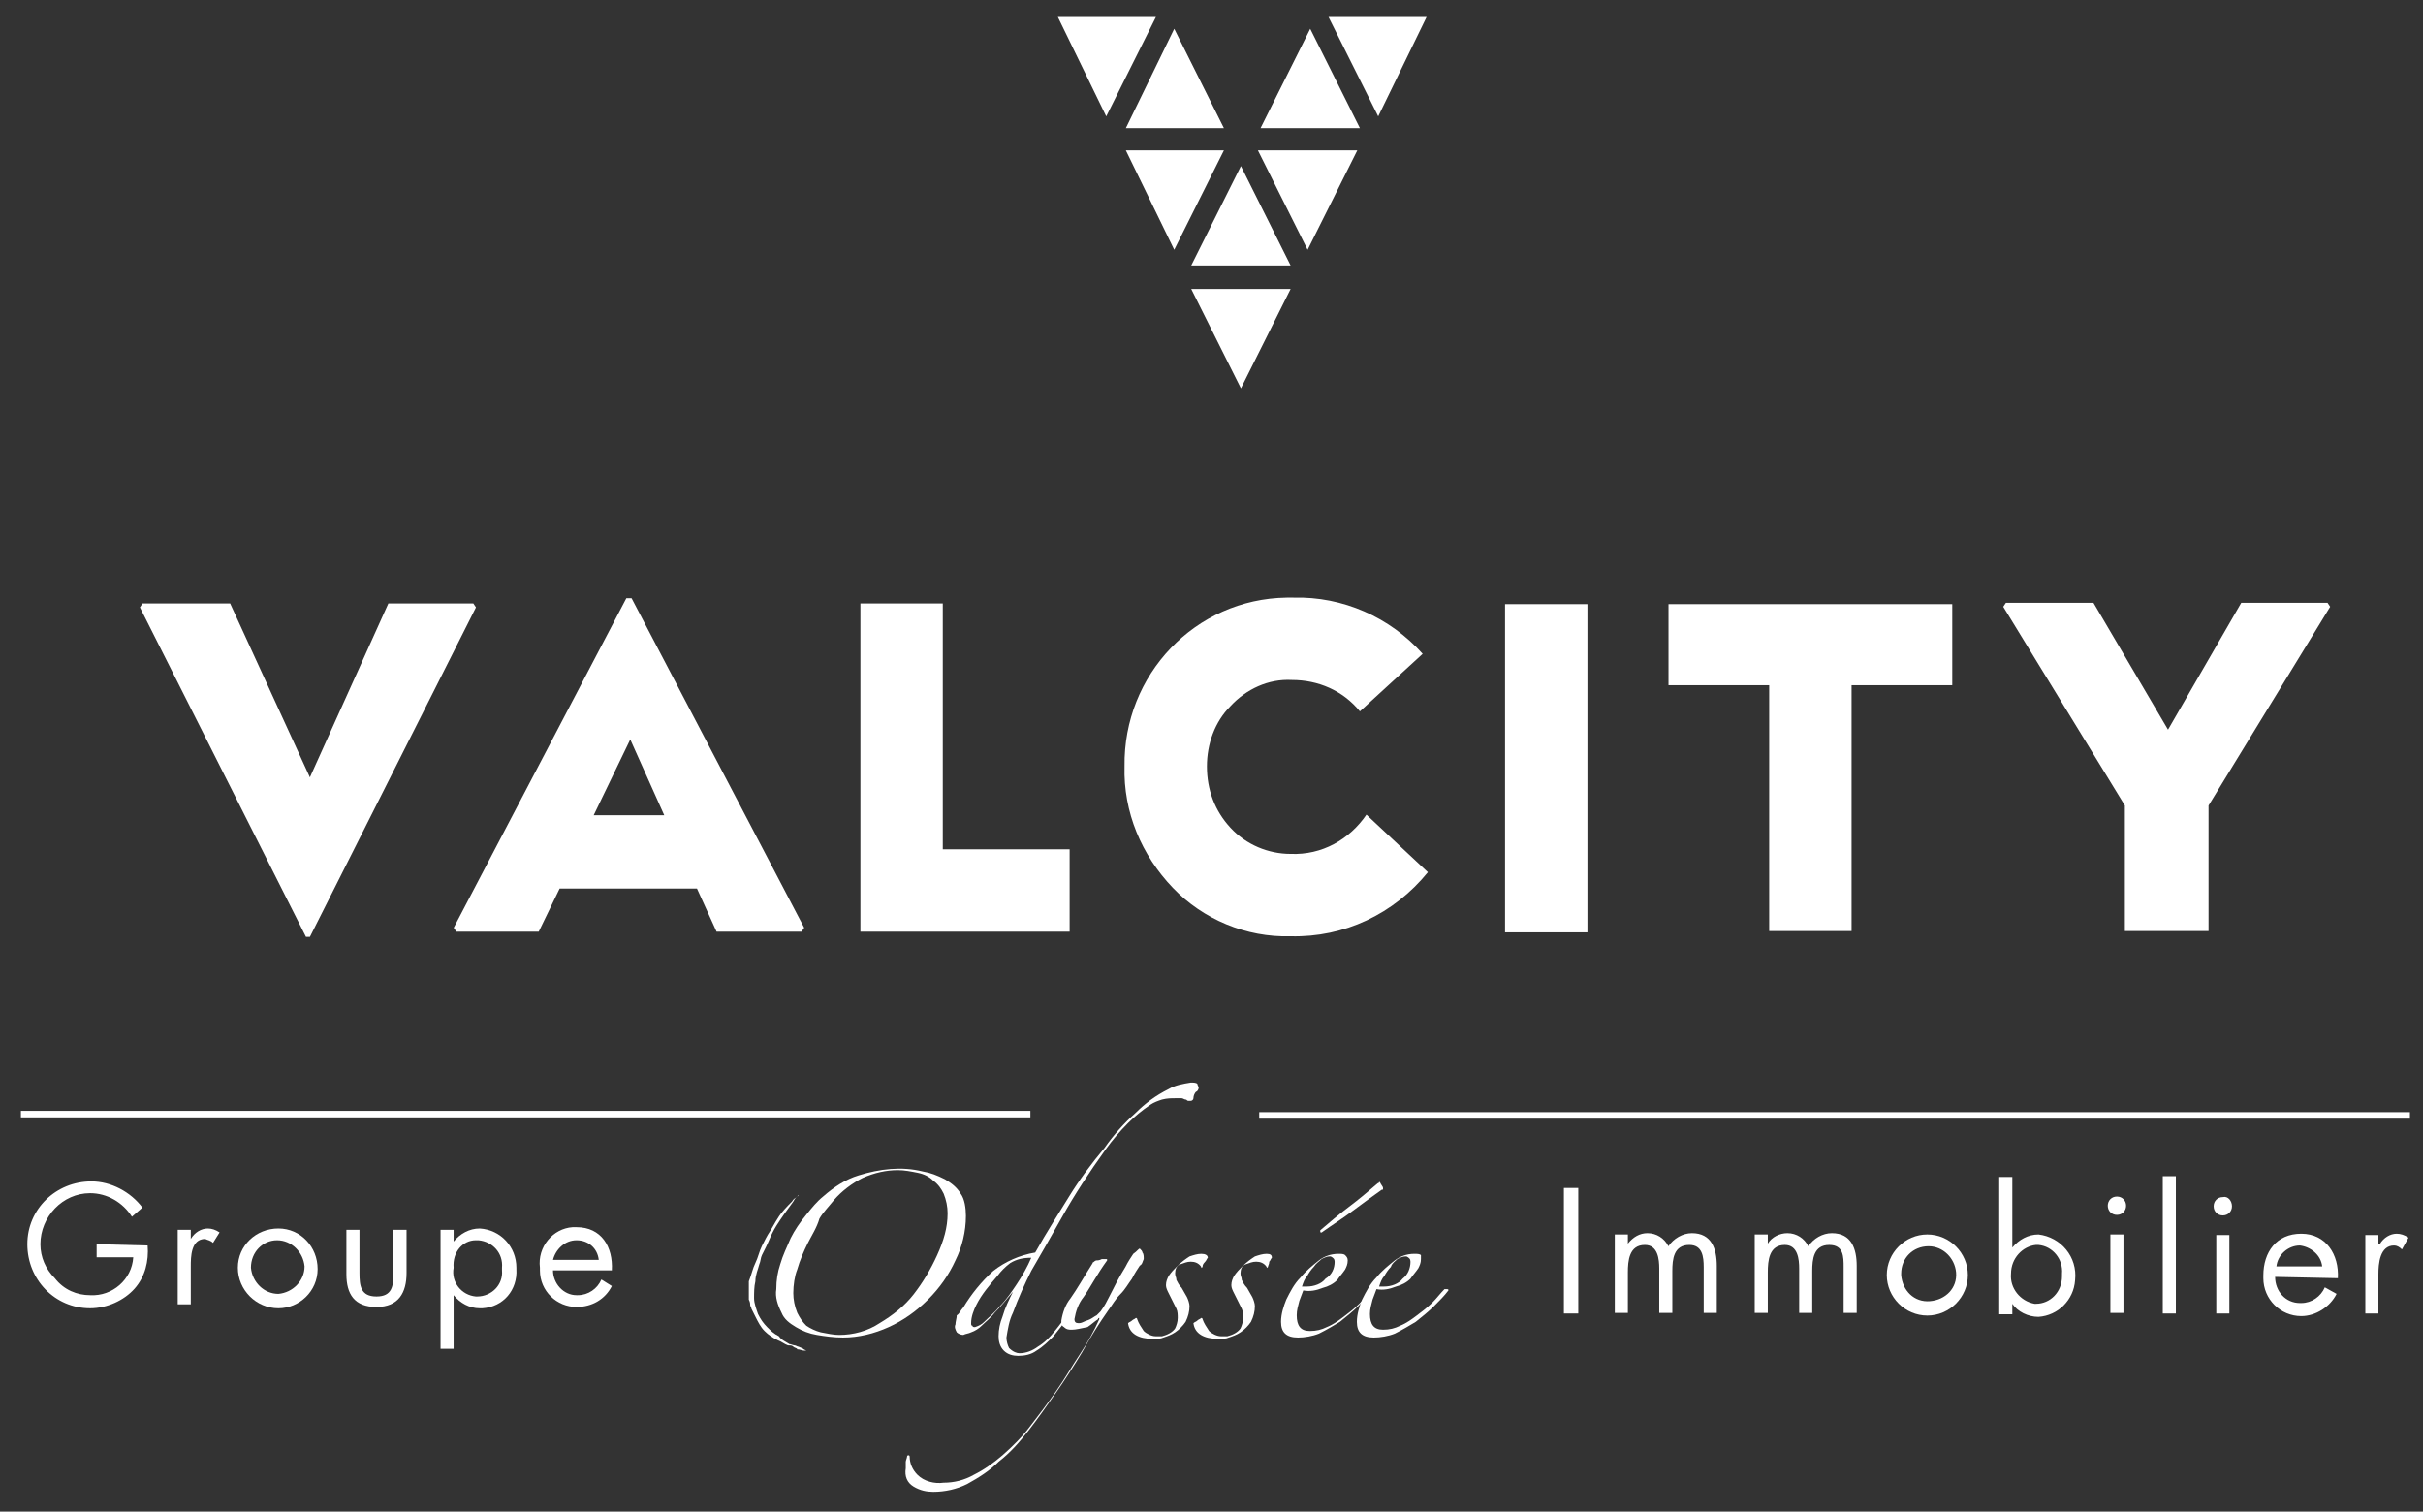 <svg xmlns="http://www.w3.org/2000/svg" xmlns:xlink="http://www.w3.org/1999/xlink" id="Calque_1" x="0px" y="0px" viewBox="0 0 185.3 115.6" style="enable-background:new 0 0 185.3 115.6;" xml:space="preserve"><rect x="0" y="0" width="185.3" height="115.6" fill="#333333" stroke="none"/><style type="text/css">	.st0{fill:#FFFFFF;}</style><g id="Groupe_417" transform="translate(-1466 -5350.053)">	<path id="Trac&#xE9;_51" class="st0" d="M1495.7,5396.2l-6,13.3l-6.1-13.3h-6.7l-0.2,0.3l12.7,25.2h0.3l12.7-25.2l-0.2-0.3  L1495.7,5396.2z"></path>	<path id="Trac&#xE9;_52" class="st0" d="M1514.3,5395.8l13.2,25.2l-0.2,0.3h-6.5l-1.5-3.3h-10.5l-1.6,3.3h-6.3l-0.2-0.3l13.2-25.2  L1514.3,5395.8z M1511.4,5412.4h5.4l-2.6-5.8L1511.4,5412.4z"></path>	<path id="Trac&#xE9;_53" class="st0" d="M1547.8,5421.3h-16v-25.1h6.3v18.8h9.7V5421.3z"></path>	<g>		<g id="Groupe_74" transform="translate(1475 5350.053)">			<path id="Trac&#xE9;_54" class="st0" d="M95.5,62.3l4.7,4.4c-2.6,3.2-6.4,5-10.5,4.9c-3.4,0.1-6.7-1.3-9-3.7    c-2.4-2.5-3.8-5.8-3.7-9.3c-0.1-7,5.4-12.8,12.4-12.9c0.2,0,0.3,0,0.5,0c3.8-0.1,7.4,1.5,9.9,4.3L95,54.4    c-1.3-1.6-3.2-2.4-5.2-2.4c-1.8-0.1-3.5,0.7-4.7,2c-1.2,1.2-1.8,2.9-1.8,4.6c0,1.8,0.6,3.4,1.8,4.7c1.2,1.3,2.9,2,4.6,2    C92.1,65.4,94.2,64.2,95.5,62.3"></path>			<path id="Trac&#xE9;_174" class="st0" d="M106.1,46.2h6.3v25.1h-6.3V46.2z"></path>			<path id="Trac&#xE9;_55" class="st0" d="M126.3,71.2V52.4h-7.7v-6.2h21.7v6.2h-7.7v18.8L126.3,71.2z"></path>			<path id="Trac&#xE9;_56" class="st0" d="M153.5,71.2v-9.6l-9.3-15.2l0.2-0.3h6.7l5.7,9.7l5.6-9.7h6.6l0.2,0.3l-9.3,15.2v9.6    L153.5,71.2z"></path>		</g>	</g>	<g id="Groupe_410" transform="translate(1754 -342)">		<g id="Groupe_411" transform="translate(-232.332 5795.538)">			<path id="Trac&#xE9;_283" class="st0" d="M18.2-10.5c0,1.2-0.3,2.4-0.8,3.4c-0.5,1.1-1.2,2.1-2.1,3c-0.9,0.9-1.9,1.6-3,2.1    C11.2-1.5,10-1.2,8.8-1.2c-0.7,0-1.4-0.1-2-0.2C6.2-1.5,5.7-1.7,5.2-2C4.7-2.3,4.3-2.6,4.1-3.1C3.8-3.7,3.6-4.3,3.7-4.9    c0-0.7,0.1-1.3,0.3-1.9c0.2-0.7,0.5-1.3,0.8-2C5.1-9.4,5.5-10,6-10.6c0.4-0.5,0.8-1,1.3-1.4c0.8-0.7,1.7-1.3,2.7-1.6    c1.6-0.5,3.3-0.7,4.9-0.3c0.6,0.1,1.1,0.3,1.7,0.6c0.5,0.3,0.9,0.6,1.2,1.1C18.1-11.8,18.2-11.1,18.2-10.5 M16.8-10.7    c0-0.5-0.1-1-0.3-1.5c-0.2-0.4-0.4-0.7-0.8-1c-0.3-0.3-0.7-0.5-1.2-0.6c-0.5-0.1-1-0.2-1.5-0.2c-0.9,0-1.8,0.2-2.7,0.6    c-0.8,0.4-1.6,1-2.2,1.7c-0.4,0.5-0.8,0.9-1.1,1.4C6.8-9.6,6.4-9,6.1-8.4C5.8-7.8,5.5-7.1,5.3-6.4C5.1-5.9,5-5.2,5-4.6    c0,0.5,0.1,1,0.3,1.5c0.2,0.4,0.4,0.7,0.7,1c0.3,0.2,0.7,0.4,1.1,0.5c0.5,0.1,1,0.2,1.4,0.2c1.1,0,2.2-0.3,3.1-0.9    c1-0.6,1.9-1.3,2.6-2.2c0.7-0.9,1.3-1.9,1.8-3C16.5-8.6,16.8-9.6,16.8-10.7"></path>			<path id="Trac&#xE9;_284" class="st0" d="M36-20.3c0,0.1-0.1,0.3-0.2,0.3c-0.1,0.1-0.2,0.3-0.2,0.5c0,0.1-0.1,0.2-0.2,0.2    c-0.1,0-0.1,0-0.2,0c-0.1,0-0.1-0.1-0.2-0.1c-0.1,0-0.2-0.1-0.3-0.1c-0.2,0-0.3,0-0.5,0c-0.3,0-0.6,0-1,0.1    c-0.3,0.1-0.6,0.2-0.9,0.4c-0.6,0.4-1.2,0.9-1.7,1.4c-0.6,0.6-1.2,1.3-1.7,2c-1.3,1.8-2.4,3.5-3.3,5.1c-0.9,1.6-1.7,3-2.4,4.2    c-0.5,1-1,2.1-1.4,3.2c-0.3,0.6-0.4,1.3-0.5,1.9c0,0.3,0.1,0.6,0.2,0.8C21.8-0.1,22.1,0,22.3,0c0.5,0,1-0.2,1.4-0.5    c0.5-0.3,0.9-0.7,1.3-1.2c0.4-0.5,0.8-1,1.1-1.6c0.3-0.6,0.6-1.1,0.9-1.6C27.1-5,27.2-5,27.2-5c0.1,0,0.1,0.1,0,0.2    c-0.3,0.7-0.7,1.3-1.1,1.9c-0.4,0.6-0.8,1.1-1.2,1.6c-0.4,0.4-0.8,0.8-1.3,1.1c-0.4,0.3-0.9,0.4-1.4,0.4c-0.4,0-0.8-0.1-1.1-0.4    c-0.3-0.3-0.4-0.7-0.4-1.1c0-0.5,0.1-1,0.3-1.5c0.2-0.7,0.5-1.3,0.8-1.9c-0.5,0.6-1,1.2-1.4,1.6c-0.3,0.4-0.7,0.7-1,1    c-0.2,0.2-0.5,0.4-0.8,0.5c-0.2,0.1-0.4,0.1-0.6,0.2c-0.2,0-0.4-0.1-0.5-0.2c-0.1-0.2-0.2-0.4-0.1-0.6c0-0.2,0.1-0.5,0.1-0.7    C17.7-3,17.8-3.3,18-3.5c0.6-1,1.4-2,2.3-2.8c0.9-0.7,2-1.2,3.2-1.4c0.9-1.6,1.8-3,2.6-4.3c0.8-1.3,1.7-2.5,2.7-3.7    c0.7-1,1.5-1.9,2.4-2.7c0.7-0.7,1.5-1.3,2.5-1.8c0.5-0.3,1.1-0.4,1.7-0.5c0.2,0,0.4,0,0.5,0.1C35.9-20.5,36-20.4,36-20.3     M23.2-7.3c-0.6,0-1.1,0.1-1.6,0.4c-0.4,0.3-0.7,0.6-1,1C20-5.2,19.4-4.5,19-3.7c-0.2,0.4-0.4,0.9-0.4,1.4c0,0.1,0,0.2,0.1,0.2    C18.7-2,18.8-2,18.9-2c0.3-0.1,0.5-0.2,0.7-0.4c0.4-0.4,0.8-0.7,1.2-1.2c0.5-0.5,0.9-1.1,1.3-1.7C22.5-5.9,22.9-6.6,23.2-7.3"></path>			<path id="Trac&#xE9;_285" class="st0" d="M26.3-1.8c-0.2,0-0.4,0-0.6-0.2c-0.2-0.1-0.2-0.3-0.2-0.5c0.1-0.6,0.3-1.2,0.7-1.7    c0.5-0.7,1-1.6,1.7-2.7C27.8-6.9,27.9-6.9,28-7c0,0,0.1-0.1,0.2-0.1c0.1,0,0.2,0,0.4-0.1c0.1,0,0.2,0,0.3,0c0.1,0,0.1,0,0.1,0.1    C28.2-6,27.7-5,27.2-4.3c-0.4,0.5-0.6,1.1-0.7,1.7c0,0.2,0.1,0.3,0.3,0.3c0.1,0,0.2,0,0.4-0.1c0.2-0.1,0.3-0.1,0.5-0.2    c0.2-0.1,0.3-0.2,0.5-0.3c0.1-0.1,0.2-0.2,0.3-0.3c0.3-0.4,0.5-0.8,0.7-1.2c0.3-0.6,0.7-1.4,1.2-2.2c0.2-0.4,0.4-0.7,0.6-1    C31.3-7.8,31.4-8,31.5-8c0.1,0.1,0.2,0.2,0.2,0.3c0.1,0.1,0.1,0.3,0.1,0.5c-0.1,0.2-0.1,0.4-0.3,0.5c-0.2,0.3-0.4,0.6-0.6,1    c-0.3,0.4-0.5,0.8-0.9,1.2s-0.6,0.8-0.9,1.2c-0.7,1-1.4,2.1-2,3.2C26.5,0.9,25.8,2,25.1,3c-0.7,1-1.4,2-2.1,2.9    c-0.7,0.9-1.4,1.7-2.3,2.4C20,9,19.2,9.5,18.3,10c-0.8,0.4-1.7,0.6-2.6,0.6c-0.5,0-1-0.1-1.5-0.4c-0.5-0.3-0.7-0.8-0.6-1.4    c0-0.2,0-0.3,0-0.5c0-0.1,0.1-0.3,0.1-0.4c0,0,0-0.1,0.1-0.1c0,0,0.1,0,0.1,0.1c0,0.5,0.2,1,0.6,1.4c0.5,0.5,1.3,0.7,2,0.6    c0.8,0,1.6-0.2,2.3-0.6c0.8-0.4,1.5-0.9,2.2-1.5c0.8-0.7,1.5-1.4,2.1-2.2c0.7-0.9,1.3-1.7,2-2.7s1.2-1.9,1.8-2.8    c0.6-0.9,1.1-1.8,1.5-2.7c0-0.1,0-0.1,0-0.1c0,0-0.1,0-0.1,0.1c-0.3,0.2-0.5,0.4-0.8,0.6C27-1.9,26.6-1.8,26.3-1.8"></path>			<path id="Trac&#xE9;_286" class="st0" d="M36.3-6.6c-0.1,0.1-0.1,0.1-0.1,0C36-6.9,35.7-7,35.4-7c-0.3,0-0.5,0.1-0.8,0.2    c-0.3,0.1-0.4,0.4-0.4,0.7c0,0.2,0.1,0.3,0.1,0.5c0.1,0.2,0.2,0.4,0.4,0.6c0.1,0.2,0.3,0.5,0.4,0.7c0.1,0.2,0.2,0.5,0.2,0.7    c0,0.4-0.1,0.8-0.3,1.2c-0.2,0.3-0.5,0.6-0.8,0.8c-0.3,0.2-0.6,0.3-0.9,0.4c-0.2,0.1-0.5,0.1-0.8,0.1c-1.1,0-1.8-0.4-1.9-1.2    c0.1-0.1,0.2-0.1,0.3-0.2c0.1-0.1,0.2-0.1,0.3-0.2c0,0,0.1,0,0.1,0.1c0.1,0.3,0.3,0.6,0.5,0.9c0.2,0.2,0.6,0.4,0.9,0.4    c0.2,0,0.4,0,0.5,0c0.4-0.1,0.8-0.3,1-0.6c0.1-0.2,0.2-0.5,0.2-0.8c0-0.2,0-0.5-0.1-0.7c-0.1-0.2-0.2-0.4-0.3-0.6    c-0.1-0.2-0.2-0.4-0.3-0.6c-0.1-0.2-0.2-0.4-0.2-0.6c0-0.3,0.1-0.5,0.2-0.7c0.2-0.3,0.4-0.5,0.6-0.7C34.7-7,35-7.2,35.3-7.4    c0.3-0.1,0.6-0.2,0.9-0.2c0.3,0,0.5,0.1,0.5,0.3c-0.1,0.1-0.1,0.2-0.2,0.3C36.3-6.8,36.3-6.7,36.3-6.6"></path>			<path id="Trac&#xE9;_287" class="st0" d="M41.3-6.6c-0.1,0.1-0.1,0.1-0.1,0C41-6.9,40.7-7,40.4-7c-0.3,0-0.5,0.1-0.8,0.2    c-0.3,0.1-0.4,0.4-0.4,0.7c0,0.2,0.1,0.3,0.1,0.5c0.1,0.2,0.2,0.4,0.4,0.6c0.1,0.2,0.3,0.5,0.4,0.7c0.1,0.2,0.2,0.5,0.2,0.7    c0,0.4-0.1,0.8-0.3,1.2c-0.2,0.3-0.5,0.6-0.8,0.8c-0.3,0.2-0.6,0.3-0.9,0.4c-0.2,0.1-0.5,0.1-0.8,0.1c-1.1,0-1.8-0.4-1.9-1.2    c0.1-0.1,0.2-0.1,0.3-0.2c0.1-0.1,0.2-0.1,0.3-0.2c0,0,0.1,0,0.1,0.1c0.1,0.3,0.3,0.6,0.5,0.9c0.2,0.2,0.6,0.4,0.9,0.4    c0.2,0,0.4,0,0.5,0c0.4-0.1,0.8-0.3,1-0.6c0.1-0.2,0.2-0.5,0.2-0.8c0-0.2,0-0.5-0.1-0.7c-0.1-0.2-0.2-0.4-0.3-0.6    c-0.1-0.2-0.2-0.4-0.3-0.6c-0.1-0.2-0.2-0.4-0.2-0.6c0-0.3,0.1-0.5,0.2-0.7c0.2-0.3,0.4-0.5,0.6-0.7C39.7-7,40-7.2,40.3-7.4    c0.3-0.1,0.6-0.2,0.9-0.2c0.3,0,0.4,0.1,0.4,0.3c-0.1,0.1-0.1,0.2-0.2,0.3C41.4-6.8,41.3-6.7,41.3-6.6"></path>			<path id="Trac&#xE9;_288" class="st0" d="M49.4-4.8C49-4.4,48.6-4,48.2-3.6c-0.4,0.4-0.9,0.8-1.4,1.2c-0.5,0.3-1,0.6-1.6,0.9    c-0.5,0.2-1.1,0.3-1.6,0.3c-0.9,0-1.3-0.4-1.3-1.2c0-0.6,0.2-1.2,0.4-1.7c0.3-0.6,0.6-1.2,1.1-1.7c0.4-0.5,0.9-0.9,1.4-1.3    c0.4-0.3,0.9-0.5,1.5-0.5c0.2,0,0.4,0,0.5,0.1c0.1,0.1,0.2,0.2,0.2,0.4c0,0.3-0.1,0.5-0.2,0.7c-0.2,0.3-0.4,0.5-0.6,0.8    c-0.3,0.3-0.7,0.5-1.1,0.6c-0.5,0.2-1,0.3-1.5,0.2c-0.1,0.3-0.2,0.5-0.3,0.8c-0.1,0.4-0.2,0.7-0.2,1.1c0,0.8,0.3,1.2,1,1.2    c0.5,0,0.9-0.1,1.3-0.3c0.5-0.2,0.9-0.5,1.3-0.8c0.4-0.3,0.8-0.6,1.2-1c0.3-0.3,0.6-0.7,0.9-1c0,0,0.1,0,0.1,0    C49.3-4.9,49.4-4.9,49.4-4.8 M46.4-7c0-0.2-0.1-0.3-0.3-0.4c0,0-0.1,0-0.1,0c-0.2,0-0.4,0.1-0.6,0.2c-0.2,0.2-0.4,0.3-0.6,0.6    c-0.2,0.2-0.4,0.5-0.5,0.7c-0.2,0.2-0.3,0.5-0.4,0.8c0.1,0,0.1,0,0.2,0c0.1,0,0.2,0,0.2,0c0.5,0,1.1-0.2,1.4-0.6    C46.2-6,46.4-6.5,46.4-7 M50.1-12.6c0,0.1,0,0.1-0.1,0.1c-0.7,0.5-1.4,1-2.2,1.6c-0.8,0.6-1.6,1.1-2.3,1.6    c-0.1,0.1-0.2,0.1-0.2,0s0-0.1,0-0.1c0.7-0.6,1.4-1.2,2.2-1.8c0.8-0.6,1.5-1.2,2.2-1.8c0,0,0.1,0,0.1-0.1c0,0,0.1,0,0.1,0.1    C50.1-12.7,50.1-12.7,50.1-12.6"></path>			<path id="Trac&#xE9;_289" class="st0" d="M55.1-4.8C54.8-4.4,54.4-4,54-3.6c-0.4,0.4-0.9,0.8-1.4,1.2c-0.5,0.3-1,0.6-1.6,0.9    c-0.5,0.2-1.1,0.3-1.6,0.3c-0.9,0-1.3-0.4-1.3-1.2c0-0.6,0.2-1.2,0.4-1.7c0.3-0.6,0.6-1.2,1.1-1.7c0.4-0.5,0.9-0.9,1.4-1.3    c0.4-0.3,0.9-0.5,1.5-0.5c0.2,0,0.4,0,0.5,0.1C53-7.5,53-7.3,53-7.2c0,0.3-0.1,0.5-0.2,0.7c-0.2,0.3-0.4,0.5-0.6,0.8    c-0.3,0.3-0.7,0.5-1.1,0.6c-0.5,0.2-1,0.3-1.5,0.2c-0.1,0.3-0.2,0.5-0.3,0.8c-0.1,0.4-0.2,0.7-0.2,1.1c0,0.8,0.3,1.2,1,1.2    c0.5,0,0.9-0.1,1.3-0.3c0.5-0.2,0.9-0.5,1.3-0.8c0.4-0.3,0.8-0.6,1.2-1c0.3-0.3,0.6-0.7,0.9-1c0,0,0.1,0,0.1,0    C55.1-4.9,55.1-4.9,55.1-4.8 M52.2-7c0-0.2-0.1-0.3-0.3-0.4c0,0-0.1,0-0.1,0c-0.2,0-0.4,0.1-0.6,0.2C51-7,50.8-6.9,50.7-6.6    c-0.2,0.2-0.4,0.5-0.5,0.7c-0.2,0.2-0.3,0.5-0.4,0.8c0.1,0,0.1,0,0.2,0c0.1,0,0.2,0,0.2,0c0.5,0,1.1-0.2,1.4-0.6    C52-6,52.2-6.5,52.2-7"></path>			<path id="Trac&#xE9;_290" class="st0" d="M5.4-12.1L5.4-12.1c0,0.1-0.1,0.1-0.1,0.1c-0.1,0.1-0.2,0.2-0.3,0.4c-0.2,0.3-0.6,0.8-1,1.4    c-0.2,0.3-0.4,0.6-0.6,1S3.1-8.5,2.9-8.1C2.8-7.9,2.7-7.7,2.6-7.5S2.5-7,2.4-6.8C2.3-6.4,2.1-6,2.1-5.5C2-5.1,2-4.6,2-4.2    c0,0.4,0.2,0.9,0.3,1.2c0.2,0.4,0.4,0.7,0.7,1c0.3,0.3,0.5,0.5,0.9,0.7C4.1-1,4.4-0.9,4.7-0.7C4.8-0.7,5-0.6,5.1-0.6    s0.2,0.1,0.3,0.1c0.2,0.1,0.3,0.1,0.4,0.2L6-0.2l-0.2,0c-0.1,0-0.3-0.1-0.5-0.1C5.3-0.4,5.1-0.4,5-0.5S4.8-0.6,4.6-0.6    C4.3-0.7,4.1-0.9,3.8-1C3.4-1.2,3.1-1.4,2.8-1.7C2.5-2,2.3-2.4,2.1-2.8C2-3,1.9-3.2,1.8-3.4c0-0.1-0.1-0.2-0.1-0.3s0-0.2-0.1-0.4    c0-0.5,0-1,0-1.4C1.8-6,1.9-6.5,2.1-6.9c0.2-0.4,0.3-0.9,0.5-1.3C2.8-8.6,3-9,3.2-9.3s0.4-0.7,0.6-1c0.3-0.5,0.7-0.9,1.1-1.3    c0.1-0.2,0.3-0.3,0.3-0.3L5.4-12.1L5.4-12.1"></path>		</g>		<rect id="Rectangle_334" x="-168.4" y="5782.9" class="st0" width="1.1" height="9.6"></rect>		<g id="Groupe_412" transform="translate(-166.107 5802.658)">			<path id="Trac&#xE9;_291" class="st0" d="M2.6-15.5L2.6-15.5C3-16,3.5-16.3,4.1-16.3c0.7,0,1.3,0.4,1.6,1c0.4-0.6,1.1-1,1.8-1    c1.5,0,1.9,1.2,1.9,2.5v3.6h-1v-3.5c0-0.8-0.1-1.7-1.1-1.7c-1.2,0-1.3,1.1-1.3,2v3.2H5v-3.4c0-0.7-0.1-1.8-1.1-1.8    c-1.2,0-1.3,1.2-1.3,2.1v3.1h-1v-6h1L2.6-15.5z"></path>			<path id="Trac&#xE9;_292" class="st0" d="M13.3-15.5L13.3-15.5c0.3-0.5,0.9-0.8,1.5-0.8c0.7,0,1.3,0.4,1.6,1c0.4-0.6,1.1-1,1.8-1    c1.5,0,1.9,1.2,1.9,2.5v3.6h-1v-3.5c0-0.8,0-1.7-1.1-1.7c-1.2,0-1.3,1.1-1.3,2v3.2h-1v-3.4c0-0.7-0.1-1.8-1.1-1.8    c-1.2,0-1.3,1.2-1.3,2.1v3.1h-1v-6h1L13.3-15.5z"></path>			<path id="Trac&#xE9;_293" class="st0" d="M22.4-13.1c0-1.7,1.4-3.1,3.1-3.1c1.7,0,3.1,1.4,3.1,3.1c0,1.7-1.4,3.1-3.1,3.1    C23.8-10,22.4-11.4,22.4-13.1C22.4-13.1,22.4-13.1,22.4-13.1 M23.5-13.1c0.1,1.2,1,2.1,2.2,2c1.2-0.1,2.1-1,2-2.2    c-0.1-1.1-1-2-2.1-2c-1.2,0-2.1,0.9-2.1,2.1C23.5-13.2,23.5-13.2,23.5-13.1"></path>			<path id="Trac&#xE9;_294" class="st0" d="M31-20.6h1v5.4h0c0.5-0.6,1.2-1,2-1c1.7,0.2,3,1.7,2.8,3.5c-0.1,1.5-1.3,2.7-2.8,2.8    c-0.8,0-1.6-0.4-2-1h0v0.8h-1L31-20.6z M31.9-13.2c-0.1,1.1,0.7,2.1,1.8,2.3c0,0,0.1,0,0.1,0c1.1,0,2-0.9,2-2.1    c0-0.1,0-0.1,0-0.2c0.1-1.1-0.7-2.1-1.8-2.2c-0.1,0-0.1,0-0.2,0C32.8-15.3,31.9-14.4,31.9-13.2C31.9-13.2,31.9-13.2,31.9-13.2"></path>			<path id="Trac&#xE9;_295" class="st0" d="M40.7-18.4c0,0.4-0.3,0.7-0.7,0.7s-0.7-0.3-0.7-0.7c0-0.4,0.3-0.7,0.7-0.7    C40.4-19.1,40.7-18.8,40.7-18.4 M40.5-10.2h-1v-6h1V-10.2z"></path>		</g>		<rect id="Rectangle_335" x="-122.6" y="5782" class="st0" width="1" height="10.5"></rect>		<g id="Groupe_413" transform="translate(-287.509 5803.1)">			<path id="Trac&#xE9;_296" class="st0" d="M170.2-18.8c0,0.4-0.3,0.7-0.7,0.7c-0.4,0-0.7-0.3-0.7-0.7c0,0,0,0,0,0    c0-0.4,0.3-0.7,0.7-0.7C169.9-19.6,170.2-19.2,170.2-18.8C170.2-18.8,170.2-18.8,170.2-18.8 M170-10.6h-1v-6h1L170-10.6z"></path>			<path id="Trac&#xE9;_297" class="st0" d="M173.5-13.4c0,1.1,0.8,2,1.9,2c0,0,0.1,0,0.1,0c0.8,0,1.5-0.5,1.8-1.2l0.9,0.5    c-0.5,1-1.6,1.7-2.7,1.7c-1.6,0-2.9-1.3-2.9-2.9c0-0.1,0-0.1,0-0.2c0-1.8,1-3.2,2.9-3.2c1.9,0,2.9,1.6,2.8,3.4L173.5-13.4z     M177.1-14.2c-0.1-0.9-0.9-1.5-1.7-1.6c-0.9,0-1.7,0.7-1.8,1.6H177.1z"></path>			<path id="Trac&#xE9;_298" class="st0" d="M181.5-15.9L181.5-15.9c0.3-0.5,0.8-0.8,1.3-0.8c0.3,0,0.6,0.1,0.9,0.3l-0.5,0.9    c-0.2-0.2-0.4-0.3-0.6-0.3c-1.1,0-1.2,1.4-1.2,2.2v3h-1v-6h1V-15.9z"></path>			<path id="Trac&#xE9;_299" class="st0" d="M10.8-15.8c0.1,1.2-0.2,2.4-1,3.3C9-11.6,7.7-11,6.4-11c-2.7,0-4.8-2.2-4.8-4.9    c0-2.7,2.2-4.8,4.9-4.8c1.5,0,3,0.8,3.9,2l-0.8,0.7c-0.7-1.1-1.9-1.8-3.2-1.8c-2.1,0-3.8,1.8-3.8,3.9c0,1,0.4,1.9,1.1,2.6    C4.4-12.4,5.4-12,6.4-12c1.7,0.1,3.2-1.2,3.3-2.9H6.9v-1L10.8-15.8z"></path>			<path id="Trac&#xE9;_300" class="st0" d="M14.1-16.3L14.1-16.3c0.3-0.5,0.8-0.8,1.3-0.8c0.3,0,0.6,0.1,0.9,0.3L15.8-16    c-0.2-0.2-0.4-0.2-0.6-0.3c-1.1,0-1.1,1.4-1.1,2.1v2.9h-1V-17h1L14.1-16.3z"></path>			<path id="Trac&#xE9;_301" class="st0" d="M17.7-14.1c0-1.7,1.4-3,3.1-3c1.7,0,3,1.4,3,3.1c0,1.7-1.4,3-3,3    C19.1-11,17.7-12.4,17.7-14.1C17.7-14.1,17.7-14.1,17.7-14.1 M18.7-14.1c0.1,1.1,1,2,2.1,2c1.1-0.1,2-1,2-2.1c-0.1-1.1-1-2-2.1-2    C19.6-16.2,18.7-15.3,18.7-14.1C18.7-14.1,18.7-14.1,18.7-14.1"></path>			<path id="Trac&#xE9;_302" class="st0" d="M27-13.7c0,1,0.1,1.8,1.3,1.8s1.3-0.8,1.3-1.8V-17h1v3.3c0,1.5-0.6,2.6-2.3,2.6    S26-12.1,26-13.6V-17h1L27-13.7z"></path>			<path id="Trac&#xE9;_303" class="st0" d="M34.2-16.1L34.2-16.1c0.5-0.6,1.2-1,2-1c1.6,0.1,2.8,1.4,2.8,3c0,0,0,0.1,0,0.1    c0.1,1.6-1,2.9-2.6,3c-0.1,0-0.1,0-0.2,0c-0.8,0-1.5-0.4-2-1h0v4.1h-1V-17h1L34.2-16.1z M34.2-14.1C34-13,34.8-12,35.9-11.9    c0,0,0.1,0,0.1,0c1.1,0,2-0.9,1.9-2c0-0.1,0-0.1,0-0.2c0.1-1.1-0.7-2-1.8-2.1c-0.1,0-0.1,0-0.2,0C34.9-16.2,34.1-15.3,34.2-14.1    C34.2-14.2,34.2-14.1,34.2-14.1"></path>			<path id="Trac&#xE9;_304" class="st0" d="M41.8-13.9c0,1,0.8,1.9,1.8,1.9c0,0,0.1,0,0.1,0c0.8,0,1.5-0.5,1.8-1.2l0.8,0.5    c-0.5,1-1.5,1.6-2.7,1.6c-1.5,0-2.8-1.2-2.8-2.8c0-0.1,0-0.1,0-0.2c-0.2-1.6,1-3,2.5-3.1c0.1,0,0.2,0,0.3,0    c1.9,0,2.8,1.5,2.7,3.3L41.8-13.9z M45.3-14.7c-0.1-0.9-0.8-1.5-1.7-1.5c-0.9,0-1.6,0.7-1.8,1.5H45.3z"></path>		</g>		<rect id="Rectangle_336" x="-191.7" y="5777.1" class="st0" width="88" height="0.5"></rect>		<rect id="Rectangle_337" x="-286.4" y="5777" class="st0" width="77.2" height="0.5"></rect>	</g></g><polygon class="st0" points="80.9,1.3 88.4,1.3 84.6,8.9 "></polygon><polygon class="st0" points="86.1,11.5 93.6,11.5 89.8,19.1 "></polygon><polygon class="st0" points="96.2,11.5 103.8,11.5 100,19.1 "></polygon><polygon class="st0" points="101.6,1.3 109.1,1.3 105.4,8.9 "></polygon><polygon class="st0" points="96.4,9.8 100.2,2.2 104,9.8 "></polygon><polygon class="st0" points="86.1,9.8 89.8,2.2 93.6,9.8 "></polygon><polygon class="st0" points="91.1,22.1 98.7,22.1 94.9,29.7 "></polygon><polygon class="st0" points="91.1,20.3 94.9,12.7 98.7,20.3 "></polygon></svg>